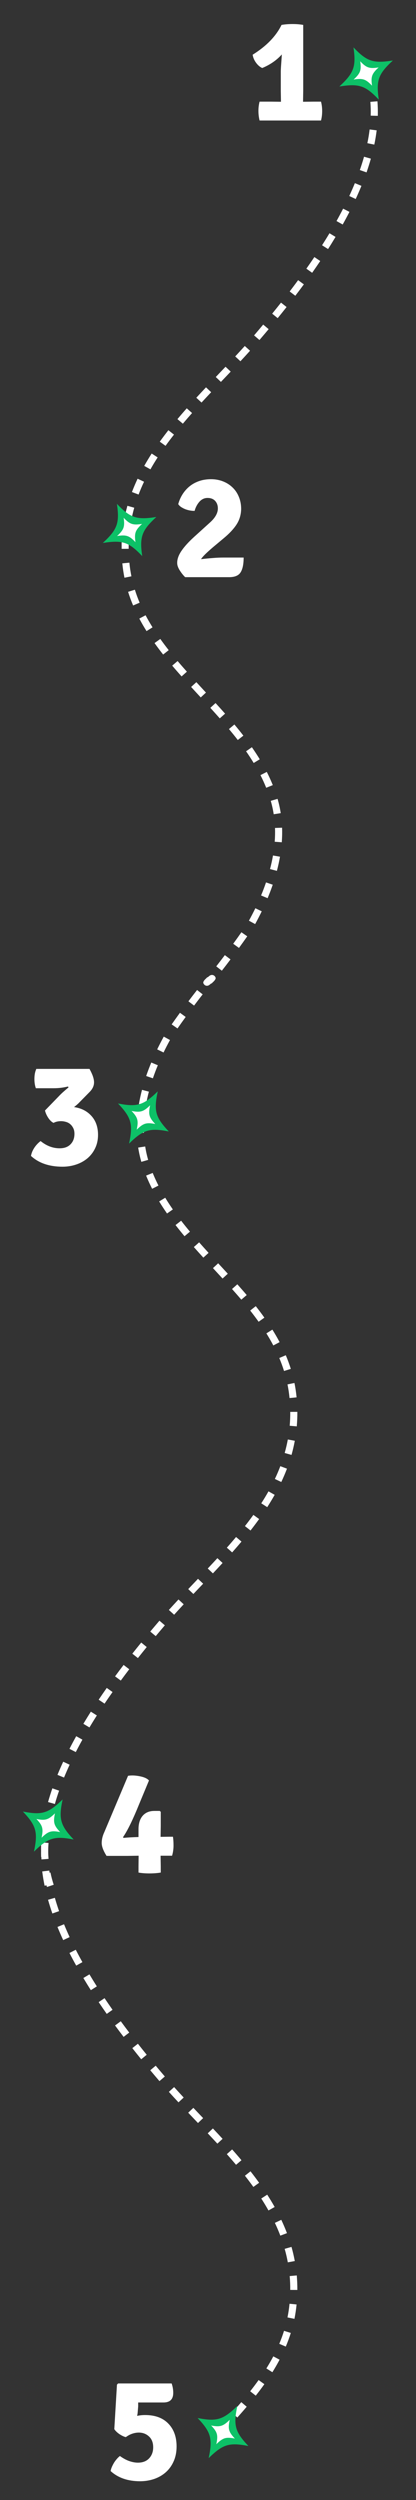 <?xml version="1.0" encoding="UTF-8"?>
<svg xmlns="http://www.w3.org/2000/svg" xmlns:xlink="http://www.w3.org/1999/xlink" width="150" zoomAndPan="magnify" viewBox="0 0 112.5 675" height="900" preserveAspectRatio="xMidYMid meet" version="1.0">
  <rect x="0" y="0" width="112.5" height="675" fill="#333333" stroke="none"/>
  <defs>
    <g></g>
    <clipPath id="25ee726dde">
      <path d="M 11.07 263.145 L 80.512 263.145 L 80.512 509.453 L 11.07 509.453 Z M 11.07 263.145 " clip-rule="nonzero"></path>
    </clipPath>
    <clipPath id="b8716a07bd">
      <path d="M 32.895 19.938 L 102.219 19.938 L 102.219 266.344 L 32.895 266.344 Z M 32.895 19.938 " clip-rule="nonzero"></path>
    </clipPath>
    <clipPath id="1fbdcc6c09">
      <path d="M 91 12 L 107 12 L 107 27 L 91 27 Z M 91 12 " clip-rule="nonzero"></path>
    </clipPath>
    <clipPath id="17e988f0e9">
      <path d="M 88.324 16.316 L 103.105 9.148 L 109.945 23.258 L 95.164 30.426 Z M 88.324 16.316 " clip-rule="nonzero"></path>
    </clipPath>
    <clipPath id="560b58fd44">
      <path d="M 88.324 16.316 L 103.105 9.148 L 109.945 23.258 L 95.164 30.426 Z M 88.324 16.316 " clip-rule="nonzero"></path>
    </clipPath>
    <clipPath id="7be7db71c1">
      <path d="M 95 16 L 103 16 L 103 24 L 95 24 Z M 95 16 " clip-rule="nonzero"></path>
    </clipPath>
    <clipPath id="c167cd3a75">
      <path d="M 88.324 16.316 L 103.105 9.148 L 109.945 23.258 L 95.164 30.426 Z M 88.324 16.316 " clip-rule="nonzero"></path>
    </clipPath>
    <clipPath id="4f2a4ccaff">
      <path d="M 88.324 16.316 L 103.105 9.148 L 109.945 23.258 L 95.164 30.426 Z M 88.324 16.316 " clip-rule="nonzero"></path>
    </clipPath>
    <clipPath id="85b35f6da9">
      <path d="M 27 136 L 43 136 L 43 151 L 27 151 Z M 27 136 " clip-rule="nonzero"></path>
    </clipPath>
    <clipPath id="ed5f319a90">
      <path d="M 24.352 139.566 L 39.133 132.398 L 45.977 146.508 L 31.195 153.676 Z M 24.352 139.566 " clip-rule="nonzero"></path>
    </clipPath>
    <clipPath id="5a3a406be1">
      <path d="M 24.352 139.566 L 39.133 132.398 L 45.977 146.508 L 31.195 153.676 Z M 24.352 139.566 " clip-rule="nonzero"></path>
    </clipPath>
    <clipPath id="09ca9f7abb">
      <path d="M 31 139 L 39 139 L 39 147 L 31 147 Z M 31 139 " clip-rule="nonzero"></path>
    </clipPath>
    <clipPath id="b32fe7ba7a">
      <path d="M 24.352 139.566 L 39.133 132.398 L 45.977 146.508 L 31.195 153.676 Z M 24.352 139.566 " clip-rule="nonzero"></path>
    </clipPath>
    <clipPath id="8727688846">
      <path d="M 24.352 139.566 L 39.133 132.398 L 45.977 146.508 L 31.195 153.676 Z M 24.352 139.566 " clip-rule="nonzero"></path>
    </clipPath>
    <clipPath id="ebd7bd2380">
      <path d="M 31 294 L 46 294 L 46 309 L 31 309 Z M 31 294 " clip-rule="nonzero"></path>
    </clipPath>
    <clipPath id="c1edb3d27a">
      <path d="M 28.023 305.02 L 35.941 290.629 L 49.68 298.184 L 41.762 312.578 Z M 28.023 305.02 " clip-rule="nonzero"></path>
    </clipPath>
    <clipPath id="71fe77a926">
      <path d="M 28.023 305.02 L 35.941 290.629 L 49.68 298.184 L 41.762 312.578 Z M 28.023 305.02 " clip-rule="nonzero"></path>
    </clipPath>
    <clipPath id="d72c8a3b18">
      <path d="M 35 298 L 42 298 L 42 306 L 35 306 Z M 35 298 " clip-rule="nonzero"></path>
    </clipPath>
    <clipPath id="530f5dece9">
      <path d="M 28.023 305.02 L 35.941 290.629 L 49.68 298.184 L 41.762 312.578 Z M 28.023 305.02 " clip-rule="nonzero"></path>
    </clipPath>
    <clipPath id="f16bc50ff3">
      <path d="M 28.023 305.02 L 35.941 290.629 L 49.68 298.184 L 41.762 312.578 Z M 28.023 305.02 " clip-rule="nonzero"></path>
    </clipPath>
    <clipPath id="40378e6872">
      <path d="M 11.07 490.035 L 80.512 490.035 L 80.512 659.422 L 11.07 659.422 Z M 11.07 490.035 " clip-rule="nonzero"></path>
    </clipPath>
    <clipPath id="86b42891fe">
      <path d="M 6 485 L 20 485 L 20 500 L 6 500 Z M 6 485 " clip-rule="nonzero"></path>
    </clipPath>
    <clipPath id="18ddd8c713">
      <path d="M 2.301 496.195 L 10.215 481.801 L 23.957 489.359 L 16.039 503.754 Z M 2.301 496.195 " clip-rule="nonzero"></path>
    </clipPath>
    <clipPath id="e68422bbb2">
      <path d="M 2.301 496.195 L 10.215 481.801 L 23.957 489.359 L 16.039 503.754 Z M 2.301 496.195 " clip-rule="nonzero"></path>
    </clipPath>
    <clipPath id="e122586866">
      <path d="M 9 489 L 17 489 L 17 497 L 9 497 Z M 9 489 " clip-rule="nonzero"></path>
    </clipPath>
    <clipPath id="c3fe01b9e7">
      <path d="M 2.301 496.195 L 10.215 481.801 L 23.957 489.359 L 16.039 503.754 Z M 2.301 496.195 " clip-rule="nonzero"></path>
    </clipPath>
    <clipPath id="9056f8f4e6">
      <path d="M 2.301 496.195 L 10.215 481.801 L 23.957 489.359 L 16.039 503.754 Z M 2.301 496.195 " clip-rule="nonzero"></path>
    </clipPath>
    <clipPath id="6e89869500">
      <path d="M 53 649 L 68 649 L 68 664 L 53 664 Z M 53 649 " clip-rule="nonzero"></path>
    </clipPath>
    <clipPath id="651860f1db">
      <path d="M 49.551 659.945 L 57.469 645.555 L 71.207 653.109 L 63.289 667.504 Z M 49.551 659.945 " clip-rule="nonzero"></path>
    </clipPath>
    <clipPath id="e6affb0c91">
      <path d="M 49.551 659.945 L 57.469 645.555 L 71.207 653.109 L 63.289 667.504 Z M 49.551 659.945 " clip-rule="nonzero"></path>
    </clipPath>
    <clipPath id="7b86435c1d">
      <path d="M 57 653 L 64 653 L 64 660 L 57 660 Z M 57 653 " clip-rule="nonzero"></path>
    </clipPath>
    <clipPath id="f0e7ca3b1b">
      <path d="M 49.551 659.945 L 57.469 645.555 L 71.207 653.109 L 63.289 667.504 Z M 49.551 659.945 " clip-rule="nonzero"></path>
    </clipPath>
    <clipPath id="b891e0374d">
      <path d="M 49.551 659.945 L 57.469 645.555 L 71.207 653.109 L 63.289 667.504 Z M 49.551 659.945 " clip-rule="nonzero"></path>
    </clipPath>
  </defs>
  <g clip-path="url(#25ee726dde)">
    <path fill="#ffffff" d="M 80.414 381.203 C 80.422 382.535 80.363 383.84 80.254 385.121 L 78.344 384.953 C 78.453 383.727 78.504 382.484 78.496 381.211 Z M 79.625 373.402 C 79.887 374.668 80.078 375.961 80.207 377.289 L 78.301 377.477 C 78.18 376.215 77.992 374.984 77.75 373.785 Z M 79.723 389.008 C 79.484 390.301 79.188 391.578 78.832 392.828 L 76.988 392.305 C 77.328 391.113 77.609 389.898 77.84 388.66 Z M 77.289 365.914 C 77.797 367.117 78.25 368.344 78.645 369.598 L 76.812 370.168 C 76.441 368.969 76.008 367.801 75.527 366.66 Z M 77.605 396.543 C 77.141 397.762 76.629 398.961 76.07 400.141 L 74.336 399.32 C 74.875 398.184 75.367 397.035 75.812 395.867 Z M 73.66 358.996 C 74.355 360.102 75.008 361.227 75.613 362.379 L 73.914 363.273 C 73.332 362.16 72.703 361.078 72.039 360.012 Z M 74.281 403.605 C 73.641 404.73 72.973 405.836 72.266 406.934 L 70.656 405.895 C 71.344 404.832 71.992 403.758 72.609 402.664 Z M 69.168 352.664 C 69.973 353.68 70.75 354.715 71.496 355.766 L 69.938 356.875 C 69.203 355.852 68.449 354.844 67.664 353.848 Z M 70.078 410.141 C 69.324 411.18 68.547 412.215 67.75 413.234 L 66.238 412.047 C 67.023 411.051 67.785 410.039 68.52 409.02 Z M 64.184 346.762 C 65.043 347.727 65.891 348.691 66.719 349.668 L 65.258 350.91 C 64.438 349.941 63.598 348.988 62.75 348.035 Z M 65.305 416.23 C 64.48 417.211 63.637 418.184 62.781 419.148 L 61.348 417.875 C 62.191 416.926 63.023 415.961 63.84 414.992 Z M 59 341.09 C 59.871 342.027 60.738 342.965 61.602 343.91 L 60.188 345.203 C 59.324 344.266 58.457 343.332 57.594 342.391 Z M 60.195 422.004 C 59.328 422.941 58.453 423.883 57.578 424.812 L 56.184 423.5 C 57.055 422.574 57.926 421.641 58.789 420.703 Z M 57.73 265.047 C 57.73 265.047 57.426 265.324 57.199 265.578 L 55.777 264.285 C 56.293 263.727 56.695 263.414 56.887 263.332 C 57.328 263.137 57.664 263.262 57.879 263.402 C 58.078 263.539 58.328 263.855 58.32 264.109 C 58.301 264.527 57.73 265.047 57.73 265.047 Z M 53.852 335.434 C 54.695 336.387 55.551 337.332 56.406 338.277 L 54.992 339.562 C 54.125 338.617 53.27 337.66 52.422 336.703 Z M 54.938 427.602 C 54.051 428.523 53.168 429.449 52.297 430.375 L 50.902 429.059 C 51.777 428.133 52.664 427.207 53.547 426.277 Z M 54.809 268.48 C 54.078 269.402 53.289 270.438 52.484 271.508 L 50.953 270.355 C 51.766 269.273 52.562 268.23 53.297 267.297 Z M 48.984 329.594 C 49.758 330.594 50.555 331.578 51.371 332.551 L 49.898 333.781 C 49.07 332.789 48.258 331.781 47.469 330.766 Z M 50.215 274.578 C 49.41 275.68 48.656 276.742 48.004 277.684 L 46.426 276.586 C 47.086 275.641 47.855 274.566 48.664 273.449 Z M 49.676 433.16 C 48.805 434.098 47.941 435.035 47.094 435.977 L 45.668 434.691 C 46.523 433.742 47.391 432.801 48.27 431.855 Z M 44.684 323.387 C 45.332 324.461 46.02 325.512 46.742 326.547 L 45.172 327.645 C 44.43 326.574 43.715 325.488 43.043 324.387 Z M 45.969 280.809 C 45.367 281.906 44.785 283.027 44.23 284.172 L 42.508 283.336 C 43.078 282.164 43.672 281.012 44.289 279.887 Z M 44.578 438.836 C 44.562 438.855 44.547 438.875 44.527 438.895 C 43.738 439.82 42.93 440.773 42.113 441.754 L 40.637 440.523 C 41.461 439.539 42.277 438.578 43.07 437.648 C 43.09 437.629 43.105 437.609 43.125 437.59 Z M 41.293 316.695 C 41.766 317.855 42.285 318.996 42.852 320.105 L 41.141 320.973 C 40.551 319.809 40.004 318.625 39.516 317.41 Z M 42.684 287.617 C 42.199 288.777 41.754 289.953 41.348 291.145 L 39.531 290.523 C 39.953 289.293 40.418 288.078 40.914 286.883 Z M 40.258 294.746 C 39.941 295.957 39.676 297.18 39.461 298.41 L 37.57 298.086 C 37.793 296.801 38.074 295.527 38.406 294.258 Z M 39.266 309.547 C 39.453 310.758 39.719 311.965 40.066 313.168 L 38.227 313.699 C 37.855 312.422 37.57 311.133 37.371 309.844 Z M 39.68 444.703 C 38.891 445.676 38.094 446.672 37.293 447.68 L 35.789 446.492 C 36.594 445.473 37.395 444.473 38.195 443.488 Z M 39 302.117 C 38.902 303.359 38.875 304.605 38.918 305.848 L 37.004 305.914 C 36.957 304.602 36.992 303.289 37.086 301.98 Z M 34.949 450.695 C 34.184 451.703 33.422 452.719 32.664 453.754 L 31.117 452.617 C 31.883 451.57 32.656 450.547 33.426 449.535 Z M 30.438 456.848 C 29.707 457.883 28.984 458.926 28.277 459.984 L 26.684 458.918 C 27.402 457.848 28.133 456.789 28.871 455.742 Z M 26.191 463.172 C 25.504 464.246 24.84 465.324 24.188 466.41 L 22.547 465.43 C 23.207 464.328 23.883 463.23 24.57 462.148 Z M 22.285 469.707 C 21.668 470.82 21.07 471.938 20.496 473.059 L 18.789 472.188 C 19.371 471.039 19.98 469.906 20.613 468.773 Z M 18.832 476.469 C 18.301 477.625 17.793 478.785 17.316 479.941 L 15.543 479.215 C 16.027 478.031 16.547 476.848 17.094 475.664 Z M 15.977 483.48 C 15.559 484.684 15.176 485.879 14.84 487.078 L 12.996 486.555 C 13.34 485.324 13.734 484.086 14.164 482.848 Z M 13.641 505.574 C 13.871 506.691 14.164 507.797 14.523 508.883 L 12.703 509.488 C 12.32 508.324 12.008 507.148 11.766 505.957 Z M 13.938 490.734 C 13.68 491.973 13.473 493.211 13.324 494.438 L 11.422 494.203 C 11.582 492.922 11.797 491.633 12.066 490.344 Z M 13.039 498.164 C 13 499.422 13.027 500.66 13.129 501.895 L 11.219 502.047 C 11.117 500.75 11.082 499.434 11.121 498.113 Z M 13.039 498.164 " fill-opacity="1" fill-rule="nonzero"></path>
  </g>
  <g clip-path="url(#b8716a07bd)">
    <path fill="#ffffff" d="M 32.875 148.188 C 32.867 146.855 32.926 145.555 33.035 144.27 L 34.945 144.438 C 34.836 145.664 34.781 146.91 34.793 148.18 Z M 33.66 155.988 C 33.402 154.727 33.211 153.434 33.082 152.105 L 34.988 151.918 C 35.109 153.176 35.297 154.41 35.539 155.605 Z M 33.566 140.383 C 33.805 139.09 34.102 137.816 34.457 136.566 L 36.301 137.086 C 35.961 138.281 35.68 139.492 35.449 140.734 Z M 36 163.48 C 35.492 162.277 35.035 161.051 34.645 159.793 L 36.473 159.223 C 36.848 160.422 37.277 161.59 37.762 162.73 Z M 35.684 132.852 C 36.148 131.629 36.66 130.434 37.215 129.254 L 38.953 130.07 C 38.414 131.207 37.922 132.359 37.477 133.527 Z M 39.629 170.398 C 38.934 169.293 38.281 168.164 37.676 167.016 L 39.371 166.121 C 39.957 167.23 40.586 168.312 41.25 169.383 Z M 39.008 125.789 C 39.645 124.664 40.316 123.555 41.02 122.457 L 42.633 123.5 C 41.945 124.562 41.293 125.637 40.68 126.727 Z M 44.121 176.727 C 43.316 175.711 42.539 174.676 41.793 173.629 L 43.352 172.516 C 44.082 173.543 44.84 174.547 45.625 175.543 Z M 43.211 119.254 C 43.965 118.215 44.738 117.18 45.539 116.156 L 47.051 117.348 C 46.262 118.344 45.5 119.355 44.77 120.375 Z M 49.105 182.633 C 48.246 181.668 47.398 180.699 46.57 179.723 L 48.031 178.48 C 48.852 179.449 49.688 180.402 50.539 181.355 Z M 47.984 113.164 C 48.809 112.18 49.652 111.207 50.508 110.246 L 51.941 111.52 C 51.098 112.469 50.266 113.43 49.449 114.398 Z M 54.289 188.305 C 53.418 187.367 52.551 186.426 51.688 185.48 L 53.102 184.188 C 53.965 185.129 54.832 186.062 55.695 187 Z M 53.09 107.391 C 53.957 106.449 54.836 105.512 55.711 104.582 L 57.105 105.895 C 56.234 106.82 55.363 107.754 54.5 108.688 Z M 55.559 264.348 C 55.559 264.348 55.859 264.07 56.09 263.816 L 57.508 265.105 C 56.996 265.664 56.594 265.98 56.402 266.062 C 55.961 266.258 55.625 266.133 55.41 265.992 C 55.211 265.855 54.961 265.539 54.969 265.285 C 54.988 264.863 55.559 264.348 55.559 264.348 Z M 59.434 193.957 C 58.594 193.004 57.738 192.062 56.883 191.117 L 58.293 189.828 C 59.16 190.777 60.02 191.73 60.867 192.688 Z M 58.352 101.793 C 59.238 100.867 60.121 99.941 60.992 99.02 L 62.387 100.336 C 61.512 101.262 60.625 102.184 59.742 103.113 Z M 58.48 260.914 C 59.211 259.988 60 258.953 60.805 257.887 L 62.336 259.039 C 61.523 260.117 60.723 261.164 59.992 262.094 Z M 64.305 199.801 C 63.531 198.797 62.73 197.816 61.918 196.844 L 63.387 195.613 C 64.219 196.605 65.031 197.609 65.816 198.625 Z M 63.07 254.816 C 63.875 253.711 64.633 252.648 65.285 251.711 L 66.863 252.805 C 66.199 253.754 65.434 254.828 64.625 255.941 Z M 63.613 96.234 C 64.484 95.297 65.348 94.355 66.195 93.418 L 67.621 94.699 C 66.766 95.648 65.898 96.594 65.02 97.539 Z M 68.605 206.004 C 67.953 204.93 67.27 203.883 66.547 202.848 L 68.117 201.75 C 68.859 202.816 69.574 203.906 70.246 205.008 Z M 67.316 248.586 C 67.922 247.488 68.5 246.363 69.059 245.223 L 70.781 246.055 C 70.211 247.23 69.617 248.379 69 249.504 Z M 68.711 90.555 C 68.727 90.535 68.742 90.52 68.762 90.5 C 69.551 89.574 70.359 88.621 71.176 87.637 L 72.652 88.871 C 71.828 89.852 71.012 90.816 70.215 91.746 C 70.199 91.762 70.184 91.781 70.164 91.801 Z M 71.992 212.699 C 71.523 211.539 71.004 210.398 70.438 209.285 L 72.148 208.418 C 72.738 209.582 73.281 210.766 73.773 211.984 Z M 70.605 241.777 C 71.09 240.617 71.535 239.438 71.941 238.25 L 73.758 238.871 C 73.336 240.098 72.871 241.312 72.371 242.512 Z M 73.027 234.648 C 73.344 233.438 73.613 232.215 73.828 230.984 L 75.715 231.309 C 75.496 232.594 75.215 233.867 74.883 235.133 Z M 74.02 219.848 C 73.836 218.637 73.57 217.426 73.223 216.227 L 75.062 215.691 C 75.434 216.973 75.719 218.262 75.918 219.551 Z M 73.609 84.691 C 74.398 83.719 75.195 82.723 75.996 81.711 L 77.5 82.898 C 76.695 83.918 75.895 84.922 75.094 85.902 Z M 74.289 227.273 C 74.387 226.035 74.414 224.789 74.371 223.547 L 76.281 223.48 C 76.332 224.793 76.297 226.105 76.199 227.414 Z M 78.34 78.699 C 79.105 77.691 79.867 76.676 80.625 75.641 L 82.172 76.777 C 81.406 77.82 80.633 78.848 79.863 79.855 Z M 82.852 72.543 C 83.578 71.512 84.305 70.465 85.012 69.406 L 86.602 70.477 C 85.883 71.543 85.156 72.602 84.418 73.652 Z M 87.098 66.219 C 87.781 65.148 88.449 64.07 89.102 62.98 L 90.742 63.965 C 90.082 65.066 89.406 66.164 88.715 67.246 Z M 91.004 59.684 C 91.621 58.574 92.219 57.457 92.793 56.336 L 94.5 57.207 C 93.914 58.352 93.309 59.488 92.676 60.617 Z M 94.457 52.922 C 94.988 51.77 95.496 50.609 95.973 49.449 L 97.742 50.18 C 97.258 51.363 96.742 52.543 96.195 53.73 Z M 97.312 45.914 C 97.73 44.711 98.113 43.512 98.449 42.316 L 100.293 42.836 C 99.949 44.07 99.555 45.305 99.125 46.547 Z M 99.645 23.82 C 99.418 22.703 99.125 21.598 98.766 20.508 L 100.586 19.906 C 100.969 21.07 101.281 22.242 101.523 23.438 Z M 99.348 38.66 C 99.609 37.418 99.812 36.184 99.961 34.953 L 101.863 35.191 C 101.707 36.469 101.492 37.758 101.223 39.047 Z M 100.25 31.227 C 100.289 29.973 100.258 28.73 100.16 27.5 L 102.07 27.348 C 102.172 28.645 102.203 29.957 102.168 31.281 Z M 100.25 31.227 " fill-opacity="1" fill-rule="nonzero"></path>
  </g>
  <g clip-path="url(#1fbdcc6c09)">
    <g clip-path="url(#17e988f0e9)">
      <g clip-path="url(#560b58fd44)">
        <path fill="#0dc167" d="M 106.246 16.332 C 102.301 19.98 101.684 21.684 102.43 26.895 C 98.805 23.082 97.082 22.512 91.773 23.352 C 95.723 19.703 96.336 18 95.594 12.793 C 99.219 16.602 100.938 17.172 106.246 16.332 Z M 106.246 16.332 " fill-opacity="1" fill-rule="nonzero"></path>
      </g>
    </g>
  </g>
  <g clip-path="url(#7be7db71c1)">
    <g clip-path="url(#c167cd3a75)">
      <g clip-path="url(#4f2a4ccaff)">
        <path fill="#ffffff" d="M 102.391 18.203 C 100.547 19.906 100.262 20.703 100.609 23.137 C 98.914 21.355 98.109 21.09 95.629 21.48 C 97.473 19.777 97.762 18.98 97.414 16.547 C 99.109 18.328 99.91 18.594 102.391 18.203 Z M 102.391 18.203 " fill-opacity="1" fill-rule="nonzero"></path>
      </g>
    </g>
  </g>
  <g clip-path="url(#85b35f6da9)">
    <g clip-path="url(#ed5f319a90)">
      <g clip-path="url(#5a3a406be1)">
        <path fill="#0dc167" d="M 42.277 139.586 C 38.328 143.23 37.715 144.938 38.457 150.145 C 34.832 146.332 33.113 145.762 27.805 146.602 C 31.75 142.953 32.367 141.25 31.621 136.043 C 35.246 139.852 36.969 140.422 42.277 139.586 Z M 42.277 139.586 " fill-opacity="1" fill-rule="nonzero"></path>
      </g>
    </g>
  </g>
  <g clip-path="url(#09ca9f7abb)">
    <g clip-path="url(#b32fe7ba7a)">
      <g clip-path="url(#8727688846)">
        <path fill="#ffffff" d="M 38.422 141.453 C 36.578 143.156 36.289 143.953 36.637 146.387 C 34.941 144.605 34.141 144.34 31.66 144.73 C 33.504 143.027 33.789 142.23 33.441 139.801 C 35.137 141.578 35.941 141.844 38.422 141.453 Z M 38.422 141.453 " fill-opacity="1" fill-rule="nonzero"></path>
      </g>
    </g>
  </g>
  <g fill="#ffffff" fill-opacity="1">
    <g transform="translate(67.217, 32.539)">
      <g>
        <path d="M 8.766 -5.062 L 8.719 -8 L 8.719 -13.219 C 8.719 -13.625 8.758 -14.383 8.844 -15.5 C 8.926 -16.613 8.977 -17.395 9 -17.844 C 7.625 -16.301 5.859 -15.078 3.703 -14.172 C 3.086 -14.441 2.531 -14.914 2.031 -15.594 C 1.531 -16.27 1.223 -16.992 1.109 -17.766 C 4.828 -20.078 7.43 -22.758 8.922 -25.812 C 9.828 -25.969 10.816 -26.047 11.891 -26.047 C 12.961 -26.047 13.926 -25.969 14.781 -25.812 L 14.781 -8 L 14.734 -5.062 L 17.438 -5.094 L 19.594 -5.094 C 19.801 -4.301 19.906 -3.453 19.906 -2.547 C 19.906 -1.641 19.801 -0.789 19.594 0 L 2.984 0 C 2.773 -0.852 2.672 -1.719 2.672 -2.594 C 2.672 -3.469 2.773 -4.301 2.984 -5.094 L 6.219 -5.094 Z M 8.766 -5.062 "></path>
      </g>
    </g>
  </g>
  <g fill="#ffffff" fill-opacity="1">
    <g transform="translate(46.451, 155.789)">
      <g>
        <path d="M 19.438 -5.25 C 19.438 -3.445 19.16 -2.113 18.609 -1.25 C 18.066 -0.383 17.031 0.047 15.5 0.047 L 3.625 0.047 C 3.125 -0.43 2.641 -1.035 2.172 -1.766 C 1.703 -2.504 1.469 -3.164 1.469 -3.75 C 1.445 -4.781 1.828 -5.875 2.609 -7.031 C 3.391 -8.188 4.535 -9.453 6.047 -10.828 L 10.359 -14.734 C 11.766 -16.004 12.469 -17.266 12.469 -18.516 C 12.469 -19.336 12.223 -20.016 11.734 -20.547 C 11.242 -21.078 10.555 -21.344 9.672 -21.344 C 8.828 -21.344 8.098 -21.004 7.484 -20.328 C 6.879 -19.648 6.441 -18.82 6.172 -17.844 C 5.773 -17.844 5.359 -17.879 4.922 -17.953 C 4.484 -18.035 4.055 -18.156 3.641 -18.312 C 3.234 -18.477 2.863 -18.672 2.531 -18.891 C 2.195 -19.117 1.938 -19.379 1.75 -19.672 C 2.02 -20.66 2.422 -21.566 2.953 -22.391 C 3.484 -23.211 4.117 -23.922 4.859 -24.516 C 5.598 -25.109 6.453 -25.57 7.422 -25.906 C 8.391 -26.238 9.461 -26.406 10.641 -26.406 C 11.773 -26.406 12.836 -26.211 13.828 -25.828 C 14.828 -25.441 15.691 -24.895 16.422 -24.188 C 17.16 -23.488 17.734 -22.641 18.141 -21.641 C 18.555 -20.648 18.766 -19.555 18.766 -18.359 C 18.734 -16.797 18.316 -15.398 17.516 -14.172 C 16.723 -12.953 15.555 -11.707 14.016 -10.438 L 11.156 -8.047 C 9.32 -6.484 8.242 -5.406 7.922 -4.812 C 9.066 -4.945 10.133 -5.051 11.125 -5.125 C 12.125 -5.207 13.078 -5.25 13.984 -5.25 Z M 19.438 -5.25 "></path>
      </g>
    </g>
  </g>
  <g clip-path="url(#ebd7bd2380)">
    <g clip-path="url(#c1edb3d27a)">
      <g clip-path="url(#71fe77a926)">
        <path fill="#0dc167" d="M 42.66 294.672 C 41.547 299.93 42.031 301.68 45.648 305.496 C 40.488 304.484 38.754 305.012 34.906 308.766 C 36.02 303.508 35.535 301.762 31.918 297.941 C 37.078 298.953 38.812 298.426 42.66 294.672 Z M 42.66 294.672 " fill-opacity="1" fill-rule="nonzero"></path>
      </g>
    </g>
  </g>
  <g clip-path="url(#d72c8a3b18)">
    <g clip-path="url(#530f5dece9)">
      <g clip-path="url(#f16bc50ff3)">
        <path fill="#ffffff" d="M 40.594 298.426 C 40.074 300.883 40.301 301.699 41.988 303.484 C 39.578 303.012 38.77 303.258 36.973 305.012 C 37.492 302.555 37.266 301.738 35.574 299.953 C 37.988 300.426 38.797 300.18 40.594 298.426 Z M 40.594 298.426 " fill-opacity="1" fill-rule="nonzero"></path>
      </g>
    </g>
  </g>
  <g fill="#ffffff" fill-opacity="1">
    <g transform="translate(6.916, 314.416)">
      <g>
        <path d="M 17.328 -19.594 L 14.266 -16.484 C 14.129 -16.359 13.969 -16.211 13.781 -16.047 C 13.594 -15.891 13.367 -15.707 13.109 -15.5 C 15.047 -15.227 16.609 -14.438 17.797 -13.125 C 18.992 -11.812 19.594 -10.102 19.594 -8 C 19.594 -6.676 19.336 -5.484 18.828 -4.422 C 18.328 -3.359 17.641 -2.453 16.766 -1.703 C 15.891 -0.961 14.867 -0.395 13.703 0 C 12.535 0.395 11.301 0.594 10 0.594 C 6.414 0.594 3.57 -0.375 1.469 -2.312 C 1.582 -3.031 1.875 -3.754 2.344 -4.484 C 2.82 -5.211 3.395 -5.828 4.062 -6.328 C 5.676 -5.023 7.391 -4.375 9.203 -4.375 C 10.473 -4.375 11.457 -4.734 12.156 -5.453 C 12.863 -6.172 13.219 -7.113 13.219 -8.281 C 13.219 -8.895 13.109 -9.41 12.891 -9.828 C 12.68 -10.254 12.41 -10.609 12.078 -10.891 C 11.754 -11.172 11.375 -11.375 10.938 -11.5 C 10.5 -11.633 10.051 -11.703 9.594 -11.703 C 8.801 -11.703 8.125 -11.547 7.562 -11.234 C 7.062 -11.473 6.594 -11.914 6.156 -12.562 C 5.719 -13.219 5.414 -13.891 5.25 -14.578 L 8.922 -18.359 C 9.367 -18.836 9.828 -19.281 10.297 -19.688 C 10.766 -20.102 11.207 -20.484 11.625 -20.828 L 11.469 -21.062 C 10.219 -20.75 8.93 -20.594 7.609 -20.594 L 2.781 -20.594 C 2.52 -21.332 2.391 -22.156 2.391 -23.062 C 2.391 -23.539 2.426 -24.008 2.5 -24.469 C 2.582 -24.938 2.719 -25.383 2.906 -25.812 L 17.281 -25.812 C 18.102 -24.352 18.516 -23.145 18.516 -22.188 C 18.516 -21.258 18.117 -20.395 17.328 -19.594 Z M 17.328 -19.594 "></path>
      </g>
    </g>
  </g>
  <g clip-path="url(#40378e6872)">
    <path fill="#ffffff" d="M 80.41 618.289 C 80.418 616.957 80.363 615.652 80.254 614.367 L 78.34 614.535 C 78.449 615.762 78.504 617.008 78.492 618.277 Z M 79.625 626.09 C 79.883 624.824 80.074 623.531 80.203 622.203 L 78.297 622.016 C 78.176 623.277 77.992 624.508 77.746 625.707 Z M 79.719 610.484 C 79.48 609.188 79.184 607.914 78.828 606.664 L 76.984 607.188 C 77.324 608.379 77.609 609.59 77.836 610.832 Z M 77.285 633.578 C 77.793 632.375 78.25 631.148 78.641 629.895 L 76.812 629.324 C 76.438 630.52 76.008 631.691 75.523 632.832 Z M 77.602 602.949 C 77.137 601.727 76.625 600.531 76.07 599.352 L 74.336 600.172 C 74.871 601.305 75.367 602.457 75.812 603.625 Z M 73.66 640.496 C 74.355 639.391 75.004 638.266 75.609 637.113 L 73.914 636.219 C 73.328 637.328 72.699 638.414 72.035 639.48 Z M 74.277 595.887 C 73.641 594.762 72.969 593.656 72.266 592.559 L 70.656 593.598 C 71.34 594.66 71.992 595.734 72.605 596.828 Z M 69.164 646.828 C 69.969 645.812 70.746 644.777 71.492 643.727 L 69.938 642.613 C 69.203 643.641 68.445 644.648 67.66 645.645 Z M 70.074 589.352 C 69.324 588.312 68.547 587.277 67.746 586.258 L 66.238 587.445 C 67.023 588.441 67.785 589.453 68.52 590.473 Z M 64.184 652.73 C 65.039 651.766 65.887 650.797 66.715 649.82 L 65.254 648.582 C 64.438 649.547 63.598 650.5 62.75 651.457 Z M 65.301 583.262 C 64.477 582.277 63.637 581.309 62.777 580.344 L 61.344 581.617 C 62.188 582.566 63.023 583.531 63.836 584.496 Z M 58.996 658.402 C 59.867 657.465 60.734 656.523 61.598 655.582 L 60.184 654.285 C 59.324 655.227 58.457 656.16 57.594 657.098 Z M 60.195 577.488 C 59.328 576.547 58.449 575.609 57.574 574.68 L 56.18 575.992 C 57.051 576.918 57.926 577.852 58.785 578.785 Z M 57.727 734.445 C 57.727 734.445 57.426 734.168 57.195 733.914 L 55.777 735.203 C 56.289 735.762 56.691 736.078 56.883 736.16 C 57.324 736.355 57.66 736.23 57.875 736.09 C 58.078 735.953 58.328 735.637 58.316 735.383 C 58.301 734.961 57.727 734.445 57.727 734.445 Z M 53.852 664.059 C 54.695 663.105 55.547 662.16 56.406 661.215 L 54.992 659.926 C 54.125 660.875 53.266 661.828 52.418 662.789 Z M 54.934 571.891 C 54.047 570.965 53.168 570.043 52.293 569.117 L 50.898 570.434 C 51.777 571.359 52.664 572.285 53.543 573.215 Z M 54.805 731.012 C 54.074 730.09 53.285 729.055 52.48 727.984 L 50.953 729.137 C 51.762 730.215 52.562 731.262 53.297 732.195 Z M 48.984 669.898 C 49.754 668.898 50.555 667.914 51.367 666.941 L 49.898 665.711 C 49.07 666.703 48.254 667.707 47.469 668.723 Z M 50.215 724.914 C 49.41 723.812 48.652 722.746 48 721.809 L 46.422 722.906 C 47.086 723.852 47.852 724.926 48.66 726.043 Z M 49.672 566.332 C 48.801 565.395 47.938 564.453 47.09 563.516 L 45.668 564.801 C 46.52 565.75 47.387 566.691 48.27 567.637 Z M 44.68 676.102 C 45.332 675.031 46.016 673.98 46.742 672.945 L 45.168 671.848 C 44.426 672.918 43.711 674.004 43.043 675.105 Z M 45.969 718.684 C 45.363 717.586 44.785 716.465 44.23 715.32 L 42.504 716.156 C 43.074 717.328 43.668 718.477 44.285 719.605 Z M 44.574 560.656 C 44.559 560.637 44.547 560.617 44.527 560.598 C 43.734 559.672 42.926 558.719 42.109 557.738 L 40.637 558.969 C 41.461 559.949 42.273 560.914 43.07 561.844 C 43.09 561.863 43.102 561.883 43.121 561.902 Z M 41.293 682.797 C 41.762 681.637 42.285 680.496 42.848 679.387 L 41.141 678.52 C 40.551 679.684 40.004 680.867 39.516 682.082 Z M 42.684 711.875 C 42.199 710.715 41.754 709.539 41.344 708.348 L 39.527 708.969 C 39.949 710.195 40.414 711.41 40.914 712.609 Z M 40.258 704.746 C 39.941 703.535 39.672 702.312 39.457 701.082 L 37.57 701.406 C 37.789 702.691 38.074 703.965 38.402 705.23 Z M 39.266 689.945 C 39.453 688.734 39.715 687.527 40.066 686.324 L 38.227 685.793 C 37.852 687.07 37.57 688.359 37.367 689.648 Z M 39.676 554.789 C 38.887 553.816 38.09 552.82 37.293 551.809 L 35.785 552.996 C 36.59 554.02 37.391 555.02 38.191 556.004 Z M 38.996 697.371 C 38.902 696.133 38.871 694.887 38.914 693.645 L 37.004 693.578 C 36.957 694.891 36.988 696.203 37.086 697.512 Z M 34.949 548.797 C 34.18 547.789 33.418 546.773 32.664 545.738 L 31.113 546.875 C 31.883 547.918 32.652 548.945 33.426 549.957 Z M 30.434 542.645 C 29.707 541.609 28.984 540.562 28.273 539.504 L 26.684 540.574 C 27.402 541.641 28.129 542.699 28.867 543.75 Z M 26.188 536.32 C 25.504 535.246 24.84 534.168 24.188 533.078 L 22.543 534.062 C 23.203 535.164 23.879 536.262 24.57 537.344 Z M 22.285 529.781 C 21.668 528.672 21.066 527.555 20.492 526.434 L 18.785 527.305 C 19.371 528.449 19.98 529.586 20.613 530.715 Z M 18.828 523.023 C 18.297 521.867 17.789 520.707 17.316 519.547 L 15.543 520.277 C 16.027 521.461 16.543 522.645 17.09 523.828 Z M 15.973 516.012 C 15.559 514.809 15.172 513.609 14.836 512.414 L 12.992 512.938 C 13.34 514.168 13.73 515.402 14.164 516.645 Z M 13.641 493.918 C 13.871 492.801 14.164 491.695 14.523 490.609 L 12.699 490.004 C 12.316 491.168 12.008 492.34 11.762 493.535 Z M 13.938 508.758 C 13.68 507.516 13.473 506.281 13.324 505.055 L 11.422 505.289 C 11.578 506.566 11.797 507.855 12.062 509.145 Z M 13.035 501.324 C 13 500.07 13.027 498.828 13.129 497.598 L 11.215 497.445 C 11.113 498.742 11.082 500.055 11.121 501.379 Z M 13.035 501.324 " fill-opacity="1" fill-rule="nonzero"></path>
  </g>
  <g clip-path="url(#86b42891fe)">
    <g clip-path="url(#18ddd8c713)">
      <g clip-path="url(#e68422bbb2)">
        <path fill="#0dc167" d="M 16.934 485.848 C 15.82 491.105 16.305 492.852 19.922 496.672 C 14.762 495.66 13.027 496.188 9.184 499.941 C 10.293 494.684 9.812 492.938 6.191 489.117 C 11.355 490.129 13.086 489.602 16.934 485.848 Z M 16.934 485.848 " fill-opacity="1" fill-rule="nonzero"></path>
      </g>
    </g>
  </g>
  <g clip-path="url(#e122586866)">
    <g clip-path="url(#c3fe01b9e7)">
      <g clip-path="url(#9056f8f4e6)">
        <path fill="#ffffff" d="M 14.867 489.602 C 14.348 492.059 14.574 492.875 16.266 494.66 C 13.855 494.188 13.043 494.434 11.246 496.188 C 11.766 493.73 11.539 492.914 9.852 491.129 C 12.262 491.602 13.07 491.355 14.867 489.602 Z M 14.867 489.602 " fill-opacity="1" fill-rule="nonzero"></path>
      </g>
    </g>
  </g>
  <g fill="#ffffff" fill-opacity="1">
    <g transform="translate(26.661, 505.591)">
      <g>
        <path d="M 16.766 -4.547 L 16.812 -1.672 L 16.812 0 C 15.906 0.156 14.883 0.234 13.75 0.234 C 12.625 0.234 11.641 0.156 10.797 0 L 10.797 -1.672 L 10.828 -4.547 L 7.891 -4.5 L 2.156 -4.5 C 1.281 -5.883 0.844 -7.047 0.844 -7.984 C 0.844 -8.93 1.078 -9.906 1.547 -10.906 L 7.969 -26.125 C 8.895 -26.281 9.953 -26.238 11.141 -26 C 12.336 -25.77 13.164 -25.391 13.625 -24.859 L 10.953 -18.438 C 9.254 -14.238 7.805 -11.281 6.609 -9.562 L 6.734 -9.359 C 7.691 -9.461 9.047 -9.539 10.797 -9.594 L 10.797 -11.703 C 10.797 -13.242 11.172 -14.453 11.922 -15.328 C 12.68 -16.203 13.738 -16.641 15.094 -16.641 L 16.531 -16.641 L 16.812 -16.406 L 16.812 -12.547 L 16.766 -9.641 L 19.031 -9.672 L 20.109 -9.672 C 20.211 -9.035 20.266 -8.242 20.266 -7.297 C 20.266 -6.359 20.133 -5.441 19.875 -4.547 Z M 16.766 -4.547 "></path>
      </g>
    </g>
  </g>
  <g clip-path="url(#6e89869500)">
    <g clip-path="url(#651860f1db)">
      <g clip-path="url(#e6affb0c91)">
        <path fill="#0dc167" d="M 64.188 649.602 C 63.074 654.855 63.555 656.605 67.176 660.422 C 62.016 659.41 60.281 659.938 56.434 663.691 C 57.547 658.434 57.062 656.688 53.445 652.867 C 58.605 653.879 60.34 653.352 64.188 649.602 Z M 64.188 649.602 " fill-opacity="1" fill-rule="nonzero"></path>
      </g>
    </g>
  </g>
  <g clip-path="url(#7b86435c1d)">
    <g clip-path="url(#f0e7ca3b1b)">
      <g clip-path="url(#b891e0374d)">
        <path fill="#ffffff" d="M 62.121 653.355 C 61.602 655.809 61.828 656.625 63.516 658.41 C 61.105 657.938 60.297 658.184 58.5 659.938 C 59.02 657.48 58.793 656.664 57.102 654.883 C 59.516 655.355 60.324 655.105 62.121 653.355 Z M 62.121 653.355 " fill-opacity="1" fill-rule="nonzero"></path>
      </g>
    </g>
  </g>
  <g fill="#ffffff" fill-opacity="1">
    <g transform="translate(28.443, 669.342)">
      <g>
        <path d="M 17.969 -25.812 C 18.258 -25.008 18.406 -24.16 18.406 -23.266 C 18.406 -21.535 17.523 -20.672 15.766 -20.672 L 8.922 -20.672 L 8.922 -19.594 L 8.766 -17.719 L 8.641 -17.047 C 9.305 -17.203 10.023 -17.281 10.797 -17.281 C 13.504 -17.281 15.598 -16.508 17.078 -14.969 C 18.566 -13.438 19.312 -11.379 19.312 -8.797 C 19.312 -7.316 19.051 -5.988 18.531 -4.812 C 18.02 -3.645 17.316 -2.66 16.422 -1.859 C 15.535 -1.066 14.488 -0.457 13.281 -0.031 C 12.07 0.383 10.789 0.594 9.438 0.594 C 6.145 0.594 3.488 -0.32 1.469 -2.156 C 1.52 -2.469 1.625 -2.816 1.781 -3.203 C 1.945 -3.586 2.141 -3.969 2.359 -4.344 C 2.586 -4.719 2.844 -5.066 3.125 -5.391 C 3.406 -5.723 3.691 -6 3.984 -6.219 C 4.891 -5.57 5.754 -5.109 6.578 -4.828 C 7.398 -4.555 8.156 -4.422 8.844 -4.422 C 10.145 -4.422 11.16 -4.812 11.891 -5.594 C 12.617 -6.375 12.984 -7.363 12.984 -8.562 C 12.984 -9.832 12.602 -10.812 11.844 -11.5 C 11.094 -12.195 10.172 -12.547 9.078 -12.547 C 8.523 -12.547 7.945 -12.445 7.344 -12.25 C 6.75 -12.051 6.16 -11.738 5.578 -11.312 C 5.047 -11.445 4.473 -11.719 3.859 -12.125 C 3.254 -12.539 2.789 -12.988 2.469 -13.469 L 3.188 -25.484 L 3.5 -25.812 Z M 17.969 -25.812 "></path>
      </g>
    </g>
  </g>
</svg>
